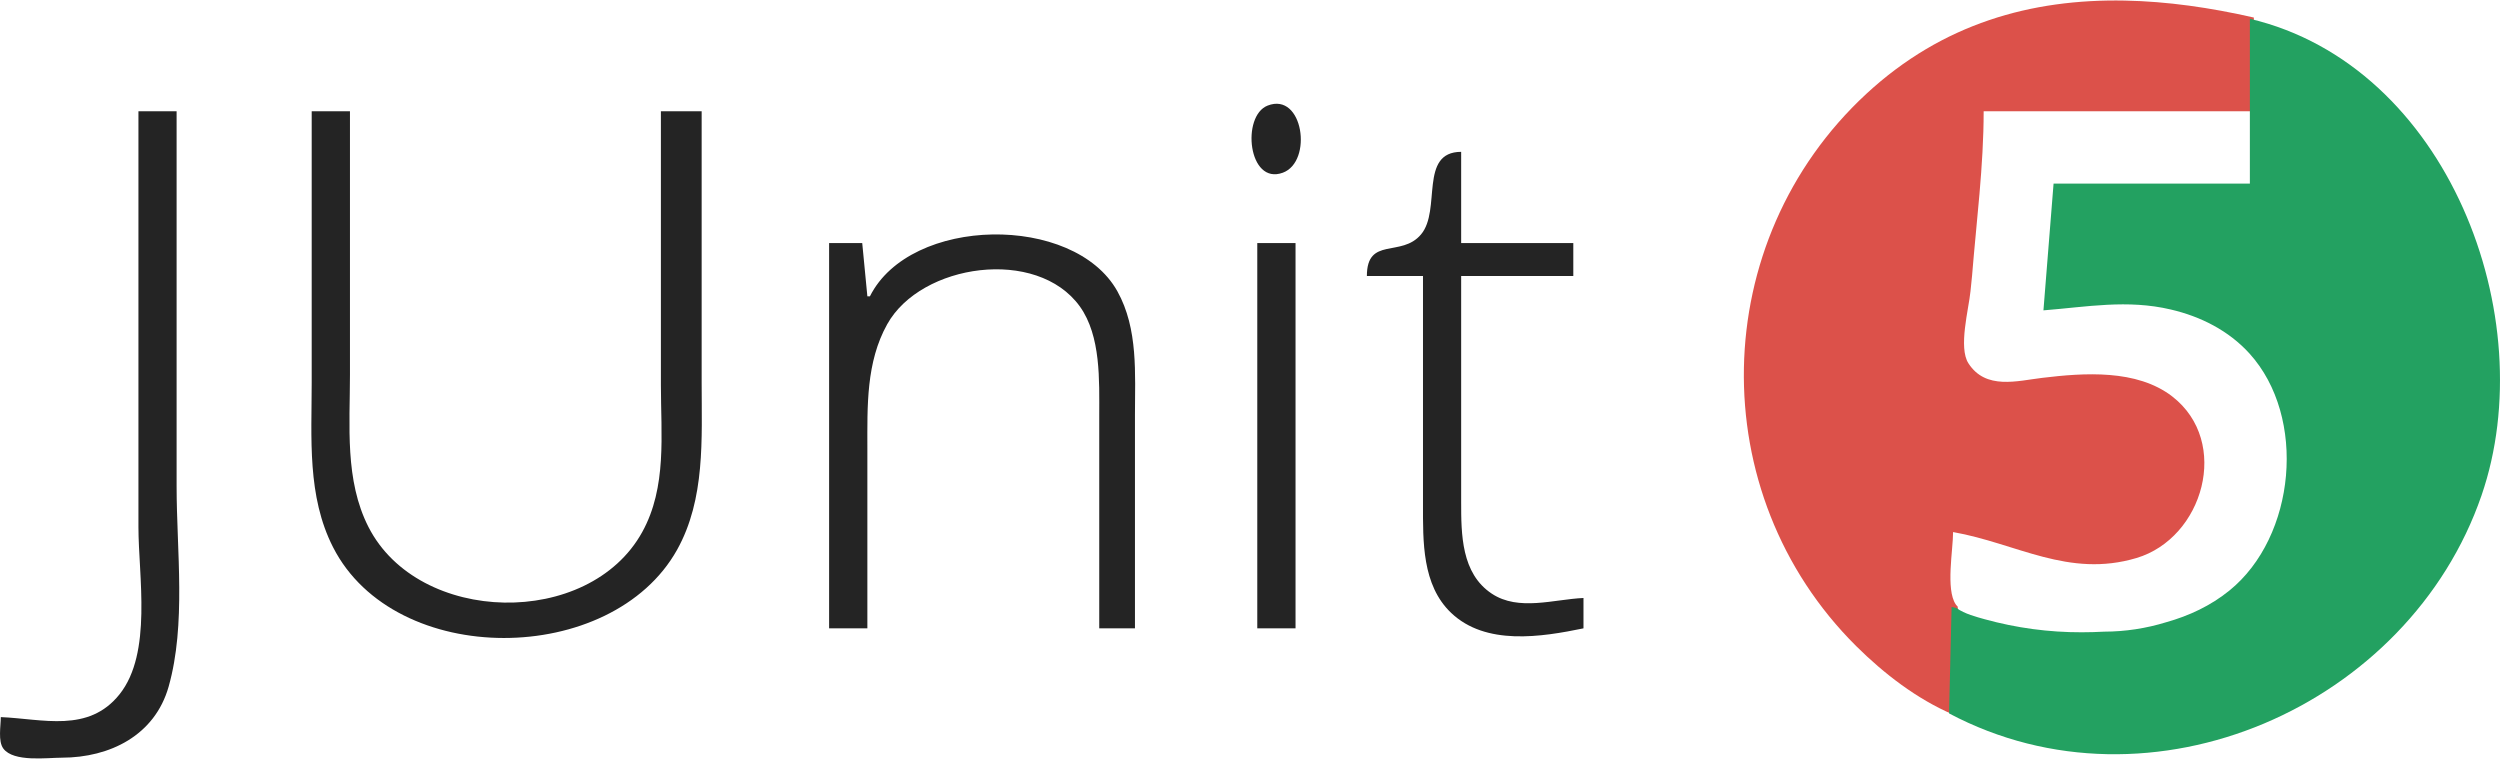 <svg width="56" height="17" viewBox="0 0 56 17" fill="none" xmlns="http://www.w3.org/2000/svg">
<path d="M47.596 0.013C45.506 -0.027 43.513 0.524 41.808 2.1C38.24 5.401 38.134 11.051 41.579 14.473C42.201 15.09 42.939 15.659 43.749 16.006C43.961 15.294 43.92 14.434 43.852 13.588C43.836 13.571 43.821 13.556 43.808 13.537C43.582 13.201 43.749 12.318 43.749 11.918C45.175 12.17 46.334 12.954 47.859 12.499C49.351 12.053 49.975 9.902 48.659 8.881C47.864 8.267 46.684 8.351 45.747 8.464C45.186 8.531 44.481 8.739 44.094 8.14C43.863 7.788 44.1 6.923 44.139 6.524L44.174 6.178C44.273 4.953 44.434 3.717 44.434 2.492H50.486V0.393C49.515 0.171 48.546 0.031 47.596 0.013Z" fill="#DC514A"/>
<path d="M50.397 0.421V4.113H46L45.773 6.952C46.748 6.875 47.651 6.703 48.626 6.933C49.295 7.089 49.921 7.405 50.387 7.917C51.682 9.345 51.425 12.024 49.939 13.228C49.517 13.57 49.035 13.794 48.526 13.937C48.075 14.076 47.607 14.148 47.136 14.149C46.966 14.158 46.796 14.163 46.628 14.163C45.895 14.165 45.164 14.066 44.458 13.871C44.281 13.821 44.004 13.751 43.829 13.622L43.716 13.596L43.659 15.98C48.189 18.382 53.962 15.813 55.586 11.098C56.96 7.113 54.833 1.468 50.397 0.421Z" fill="#23A161"/>
<path d="M28.395 2.365C27.801 2.597 27.958 4.153 28.734 3.869C29.415 3.62 29.192 2.053 28.395 2.365ZM3.101 2.492V11.805C3.101 12.906 3.416 14.627 2.678 15.552C1.982 16.425 0.958 16.103 0.018 16.063C0.018 16.26 -0.048 16.603 0.075 16.768C0.305 17.077 1.057 16.972 1.388 16.972C2.462 16.97 3.467 16.473 3.777 15.382C4.173 13.98 3.956 12.341 3.956 10.896V2.492H3.101ZM6.982 2.492V8.568C6.982 9.811 6.876 11.113 7.461 12.259C8.85 14.982 13.702 14.936 15.167 12.315C15.802 11.176 15.717 9.827 15.717 8.568V2.492H14.804V8.625C14.804 9.732 14.943 10.91 14.386 11.918C13.192 14.082 9.377 14.005 8.254 11.805C7.72 10.758 7.839 9.533 7.839 8.397V2.492H6.982ZM30.618 6.183H31.875V11.293C31.875 12.123 31.851 13.105 32.505 13.728C33.282 14.468 34.525 14.27 35.47 14.075V13.395C34.811 13.423 34.018 13.698 33.416 13.298C32.731 12.844 32.73 11.965 32.73 11.238V6.183H35.242V5.445H32.73V3.401C31.777 3.404 32.291 4.707 31.831 5.251C31.391 5.776 30.619 5.289 30.618 6.183ZM19.486 6.638H19.429L19.314 5.445H18.572V14.075H19.429V10.044C19.429 9.101 19.398 8.114 19.874 7.262C20.631 5.904 23.227 5.528 24.189 6.865C24.664 7.529 24.623 8.528 24.623 9.306V14.075H25.423V9.306C25.423 8.378 25.499 7.367 25.029 6.524C24.056 4.783 20.388 4.835 19.486 6.638ZM28.163 5.445V14.075H29.02V5.444L28.163 5.445Z" fill="#242424"/>
</svg>
